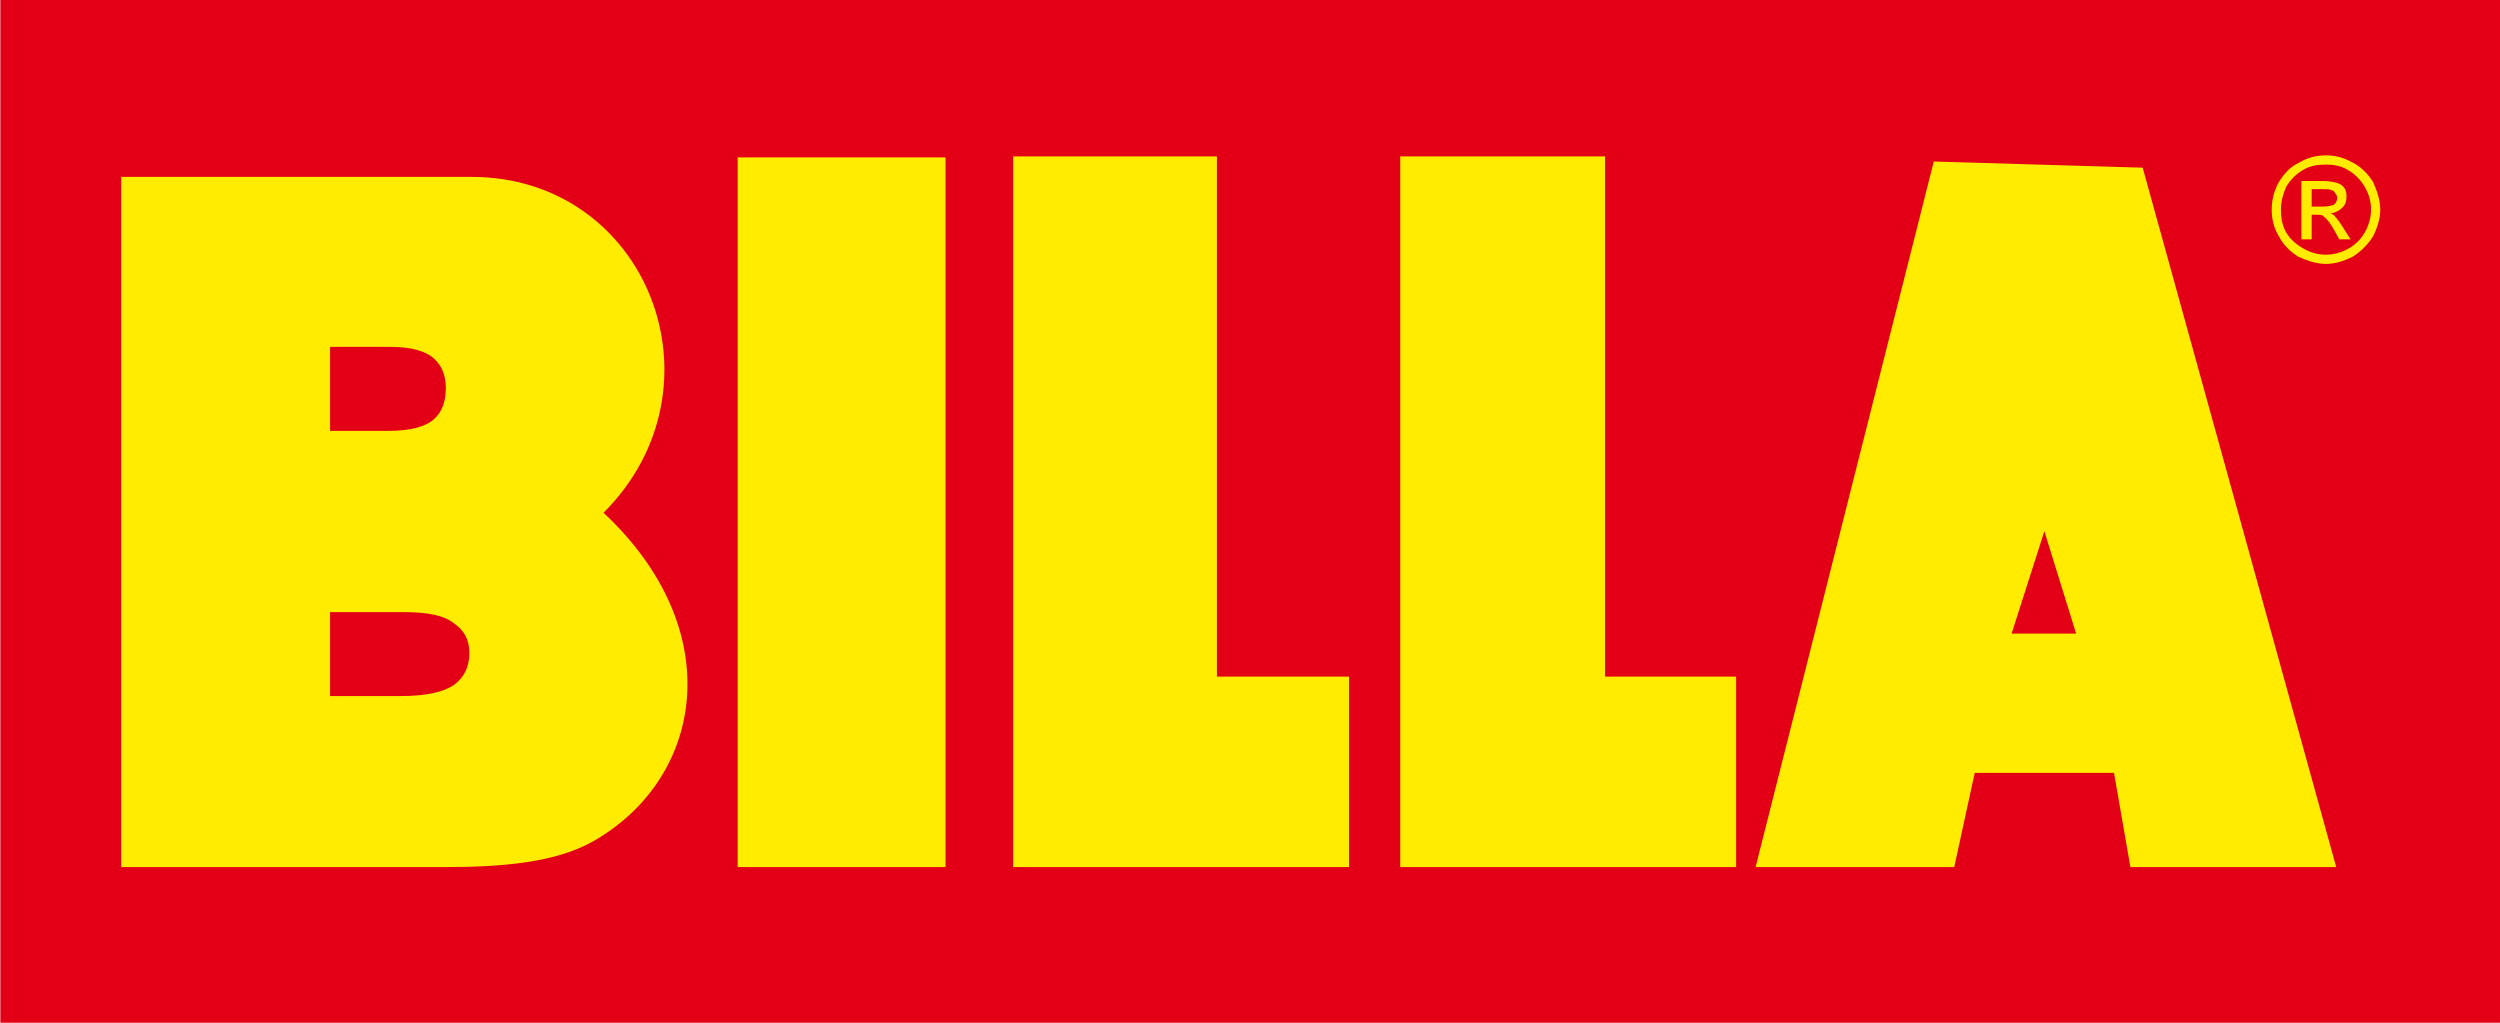 <svg xmlns="http://www.w3.org/2000/svg" xmlns:xlink="http://www.w3.org/1999/xlink" width="582.9pt" height="238.5pt" viewBox="0 0 582.9 238.5"><defs><clipPath id="clip1"><path d="M 0 0 L 582.898 0 L 582.898 238.5 L 0 238.5 Z M 0 0 "></path></clipPath></defs><g id="surface1"><g clip-path="url(#clip1)" clip-rule="nonzero"><path style=" stroke:none;fill-rule:evenodd;fill:rgb(89.062%,0%,8.617%);fill-opacity:1;" d="M 0.082 238.465 L 582.918 238.465 L 582.918 -0.066 L 0.082 -0.066 Z M 0.082 238.465 "></path></g><path style=" stroke:none;fill-rule:evenodd;fill:rgb(100%,92.577%,0%);fill-opacity:1;" d="M 76.965 100.457 L 90.816 100.457 C 95.59 100.457 99.172 99.5 101.082 97.828 C 102.992 96.156 103.949 93.77 103.949 90.426 C 103.949 87.562 102.992 85.176 101.082 83.504 C 99.172 81.832 95.828 80.879 91.055 80.879 L 76.965 80.879 Z M 28.258 41.242 L 109.918 41.242 C 150.984 41.242 170.086 90.188 140.719 119.559 C 169.609 146.539 164.355 180.684 139.047 195.727 C 129.973 201.215 116.84 202.172 103.469 202.172 L 28.258 202.172 Z M 76.965 162.297 L 93.441 162.297 C 99.41 162.297 103.469 161.344 105.859 159.672 C 108.246 158 109.438 155.371 109.438 152.27 C 109.438 149.164 108.246 147.016 105.859 145.344 C 103.469 143.434 99.648 142.719 93.918 142.719 L 76.965 142.719 Z M 171.996 36.703 L 220.465 36.703 L 220.465 202.172 L 171.996 202.172 Z M 326.48 36.465 L 374.234 36.465 L 374.234 157.762 L 404.797 157.762 L 404.797 202.172 L 326.48 202.172 Z M 492.902 180.203 L 460.43 180.203 L 455.652 202.172 L 409.332 202.172 L 450.879 37.66 L 499.586 39.094 L 544.715 202.172 L 496.723 202.172 Z M 484.066 147.73 L 476.664 123.855 L 469.023 147.73 Z M 236.227 36.465 L 283.738 36.465 L 283.738 157.762 L 314.543 157.762 L 314.543 202.172 L 236.227 202.172 Z M 542.328 36.227 C 544.477 36.227 546.387 36.703 548.535 37.898 C 550.445 38.855 552.117 40.523 553.309 42.434 C 554.266 44.586 554.98 46.734 554.98 48.883 C 554.98 51.031 554.266 53.18 553.309 55.09 C 552.117 57 550.445 58.672 548.535 59.867 C 546.625 60.82 544.477 61.535 542.328 61.535 C 540.176 61.535 538.027 60.82 535.879 59.867 C 533.969 58.672 532.297 57 531.344 55.09 C 530.148 53.18 529.672 51.031 529.672 48.883 C 529.672 46.734 530.148 44.586 531.344 42.434 C 532.535 40.523 533.969 38.855 536.117 37.898 C 538.027 36.703 540.176 36.227 542.328 36.227 Z M 542.328 38.375 C 540.418 38.375 538.746 38.613 537.074 39.57 C 535.402 40.523 533.969 41.957 533.016 43.629 C 532.297 45.301 531.82 46.973 531.82 48.883 C 531.82 50.555 532.059 52.465 533.016 54.137 C 533.969 55.805 535.402 57 537.074 57.957 C 538.746 58.91 540.418 59.387 542.328 59.387 C 543.996 59.387 545.906 58.91 547.578 57.957 C 549.25 57 550.445 55.805 551.398 54.137 C 552.355 52.465 552.832 50.555 552.832 48.883 C 552.832 46.973 552.355 45.301 551.398 43.629 C 550.445 41.957 549.012 40.523 547.34 39.57 C 545.668 38.613 543.996 38.375 542.328 38.375 Z M 536.598 55.805 L 536.598 42.195 L 541.371 42.195 C 543.043 42.195 544.238 42.434 544.953 42.676 C 545.668 42.914 546.148 43.152 546.625 43.867 C 547.102 44.586 547.102 45.301 547.102 45.777 C 547.102 46.973 546.863 47.688 546.148 48.406 C 545.43 49.121 544.477 49.598 543.281 49.836 C 543.758 49.836 544.238 50.074 544.477 50.555 C 544.953 51.031 545.668 51.984 546.387 53.18 L 548.059 55.805 L 545.43 55.805 L 544.238 53.656 C 543.281 51.984 542.566 51.031 541.848 50.555 C 541.609 50.074 540.895 50.074 540.176 50.074 L 538.984 50.074 L 538.984 55.805 Z M 538.984 48.164 L 541.609 48.164 C 542.805 48.164 543.758 47.926 544.238 47.688 C 544.715 47.211 544.953 46.734 544.953 46.016 C 544.953 45.777 544.715 45.301 544.477 45.062 C 544.238 44.586 543.996 44.344 543.52 44.344 C 543.281 44.105 542.566 44.105 541.371 44.105 L 538.984 44.105 Z M 538.984 48.164 "></path></g></svg>